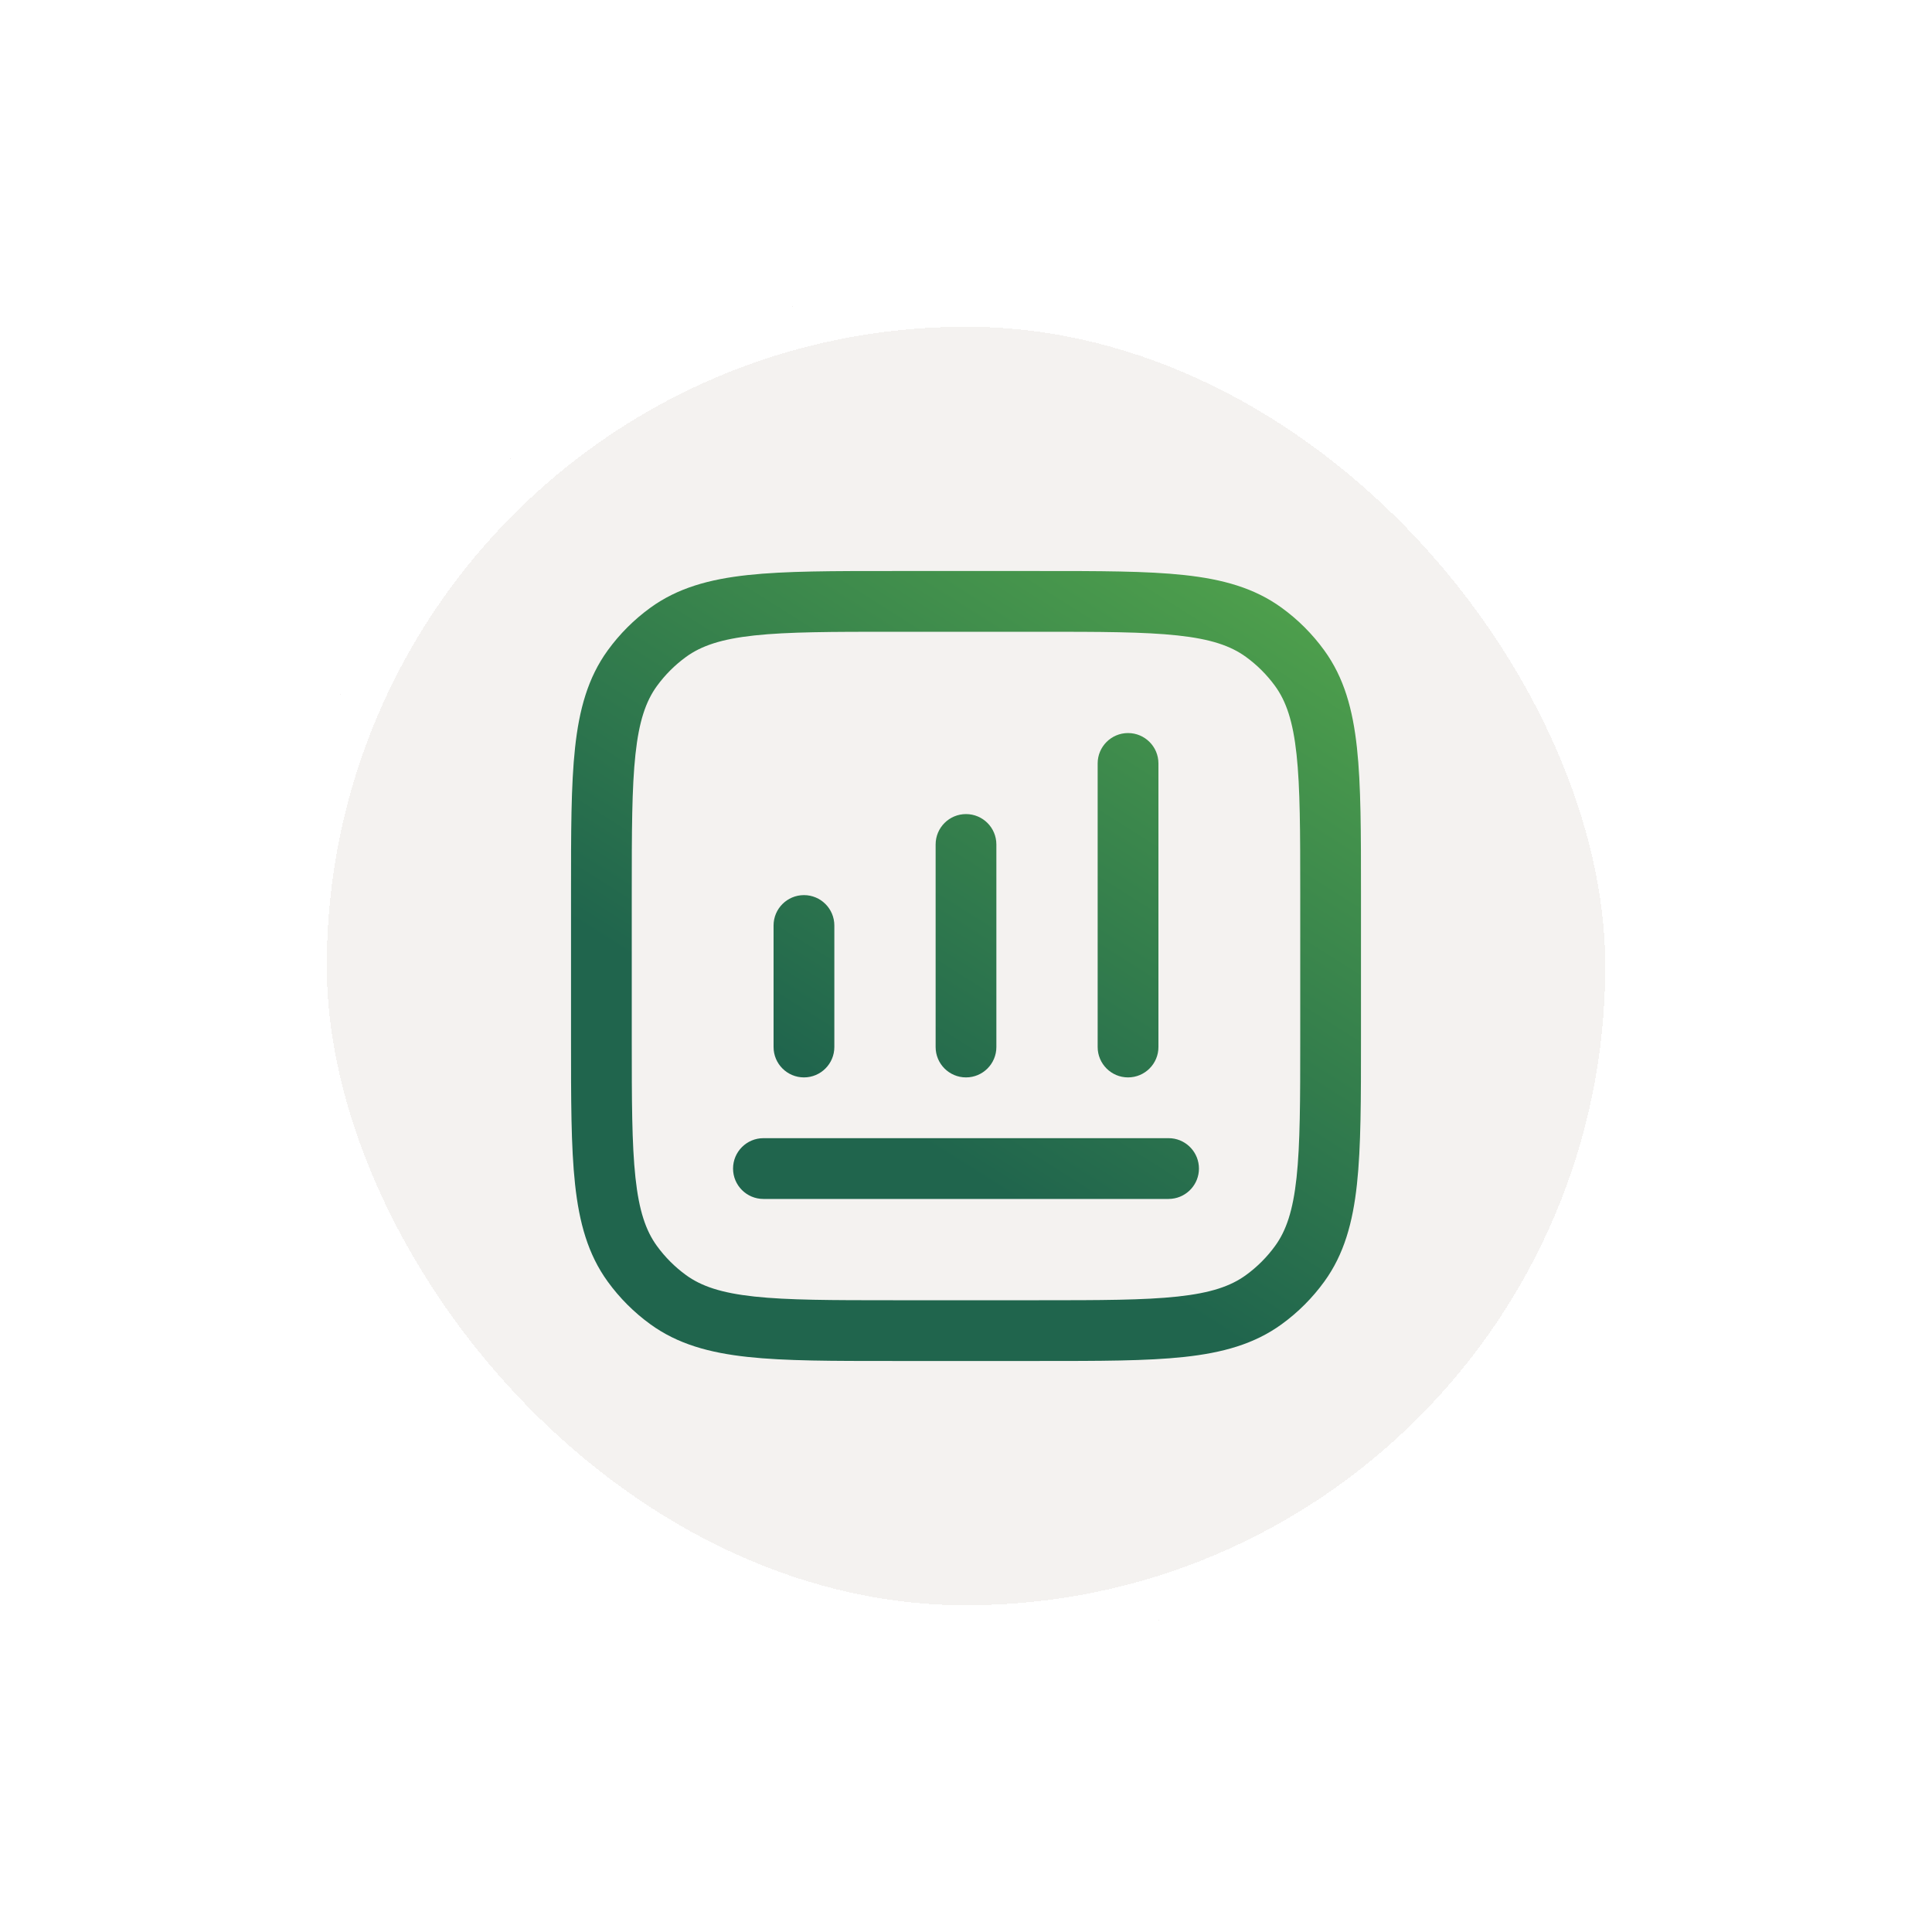 <svg width="68" height="68" viewBox="0 0 68 68" fill="none" xmlns="http://www.w3.org/2000/svg">
<g filter="url(#filter0_d_11580_44460)">
<rect x="10" y="10" width="48" height="48" rx="24" fill="#F4F2F0" shape-rendering="crispEdges"/>
<rect x="10.75" y="10.75" width="46.5" height="46.5" rx="23.25" stroke="white" stroke-width="1.5" shape-rendering="crispEdges"/>
</g>
<path d="M45.764 31.434C45.764 29.271 45.762 27.735 45.634 26.549C45.508 25.383 45.269 24.683 44.879 24.146C44.593 23.753 44.247 23.407 43.853 23.121C43.317 22.731 42.617 22.492 41.451 22.366C40.265 22.238 38.729 22.236 36.566 22.236H31.434C29.271 22.236 27.735 22.238 26.549 22.366C25.383 22.492 24.683 22.731 24.146 23.121C23.753 23.407 23.407 23.753 23.121 24.146C22.731 24.683 22.492 25.383 22.366 26.549C22.238 27.735 22.236 29.271 22.236 31.434V36.566C22.236 38.729 22.238 40.265 22.366 41.451C22.492 42.617 22.731 43.317 23.121 43.853C23.407 44.247 23.753 44.593 24.146 44.879C24.683 45.269 25.383 45.508 26.549 45.634C27.735 45.762 29.271 45.764 31.434 45.764H36.566C38.729 45.764 40.265 45.762 41.451 45.634C42.617 45.508 43.317 45.269 43.853 44.879C44.247 44.593 44.593 44.247 44.879 43.853C45.269 43.317 45.508 42.617 45.634 41.451C45.762 40.265 45.764 38.729 45.764 36.566V31.434ZM41.13 40.06L41.239 40.065C41.778 40.12 42.199 40.576 42.199 41.13C42.199 41.683 41.778 42.138 41.239 42.193L41.13 42.199H26.87C26.28 42.199 25.801 41.72 25.801 41.13C25.801 40.539 26.28 40.06 26.87 40.06H41.13ZM27.227 36.852V32.574C27.227 31.984 27.706 31.505 28.297 31.505C28.887 31.505 29.366 31.984 29.366 32.574V36.852C29.366 37.442 28.887 37.921 28.297 37.921C27.706 37.921 27.227 37.442 27.227 36.852ZM32.931 36.852V29.723C32.931 29.132 33.409 28.653 34 28.653C34.591 28.653 35.069 29.132 35.069 29.723V36.852C35.069 37.442 34.591 37.921 34 37.921C33.409 37.921 32.931 37.442 32.931 36.852ZM38.634 36.852V26.87C38.634 26.28 39.113 25.801 39.703 25.801C40.294 25.801 40.773 26.28 40.773 26.87V36.852C40.773 37.442 40.294 37.921 39.703 37.921C39.113 37.921 38.634 37.442 38.634 36.852ZM47.902 36.566C47.902 38.681 47.904 40.354 47.76 41.682C47.614 43.029 47.308 44.148 46.609 45.11C46.192 45.685 45.685 46.192 45.11 46.609C44.148 47.308 43.029 47.614 41.682 47.76C40.354 47.904 38.681 47.902 36.566 47.902H31.434C29.319 47.902 27.646 47.904 26.318 47.76C24.971 47.614 23.852 47.308 22.89 46.609C22.315 46.192 21.808 45.685 21.391 45.11C20.692 44.148 20.386 43.029 20.24 41.682C20.096 40.354 20.098 38.681 20.098 36.566V31.434C20.098 29.319 20.096 27.646 20.24 26.318C20.386 24.971 20.692 23.852 21.391 22.89C21.808 22.315 22.315 21.808 22.89 21.391C23.852 20.692 24.971 20.386 26.318 20.24C27.646 20.096 29.319 20.098 31.434 20.098H36.566C38.681 20.098 40.354 20.096 41.682 20.24C43.029 20.386 44.148 20.692 45.11 21.391C45.685 21.808 46.192 22.315 46.609 22.89C47.308 23.852 47.614 24.971 47.76 26.318C47.904 27.646 47.902 29.319 47.902 31.434V36.566Z" fill="url(#paint0_linear_11580_44460)"/>
<defs>
<filter id="filter0_d_11580_44460" x="0" y="0" width="68" height="68" filterUnits="userSpaceOnUse" color-interpolation-filters="sRGB">
<feFlood flood-opacity="0" result="BackgroundImageFix"/>
<feColorMatrix in="SourceAlpha" type="matrix" values="0 0 0 0 0 0 0 0 0 0 0 0 0 0 0 0 0 0 127 0" result="hardAlpha"/>
<feOffset/>
<feGaussianBlur stdDeviation="5"/>
<feComposite in2="hardAlpha" operator="out"/>
<feColorMatrix type="matrix" values="0 0 0 0 0.867 0 0 0 0 0.867 0 0 0 0 0.855 0 0 0 1 0"/>
<feBlend mode="normal" in2="BackgroundImageFix" result="effect1_dropShadow_11580_44460"/>
<feBlend mode="normal" in="SourceGraphic" in2="effect1_dropShadow_11580_44460" result="shape"/>
</filter>
<linearGradient id="paint0_linear_11580_44460" x1="53.906" y1="-6.547" x2="20.215" y2="46.742" gradientUnits="userSpaceOnUse">
<stop stop-color="#86E64A"/>
<stop offset="0.809" stop-color="#20654D"/>
</linearGradient>
</defs>
</svg>
